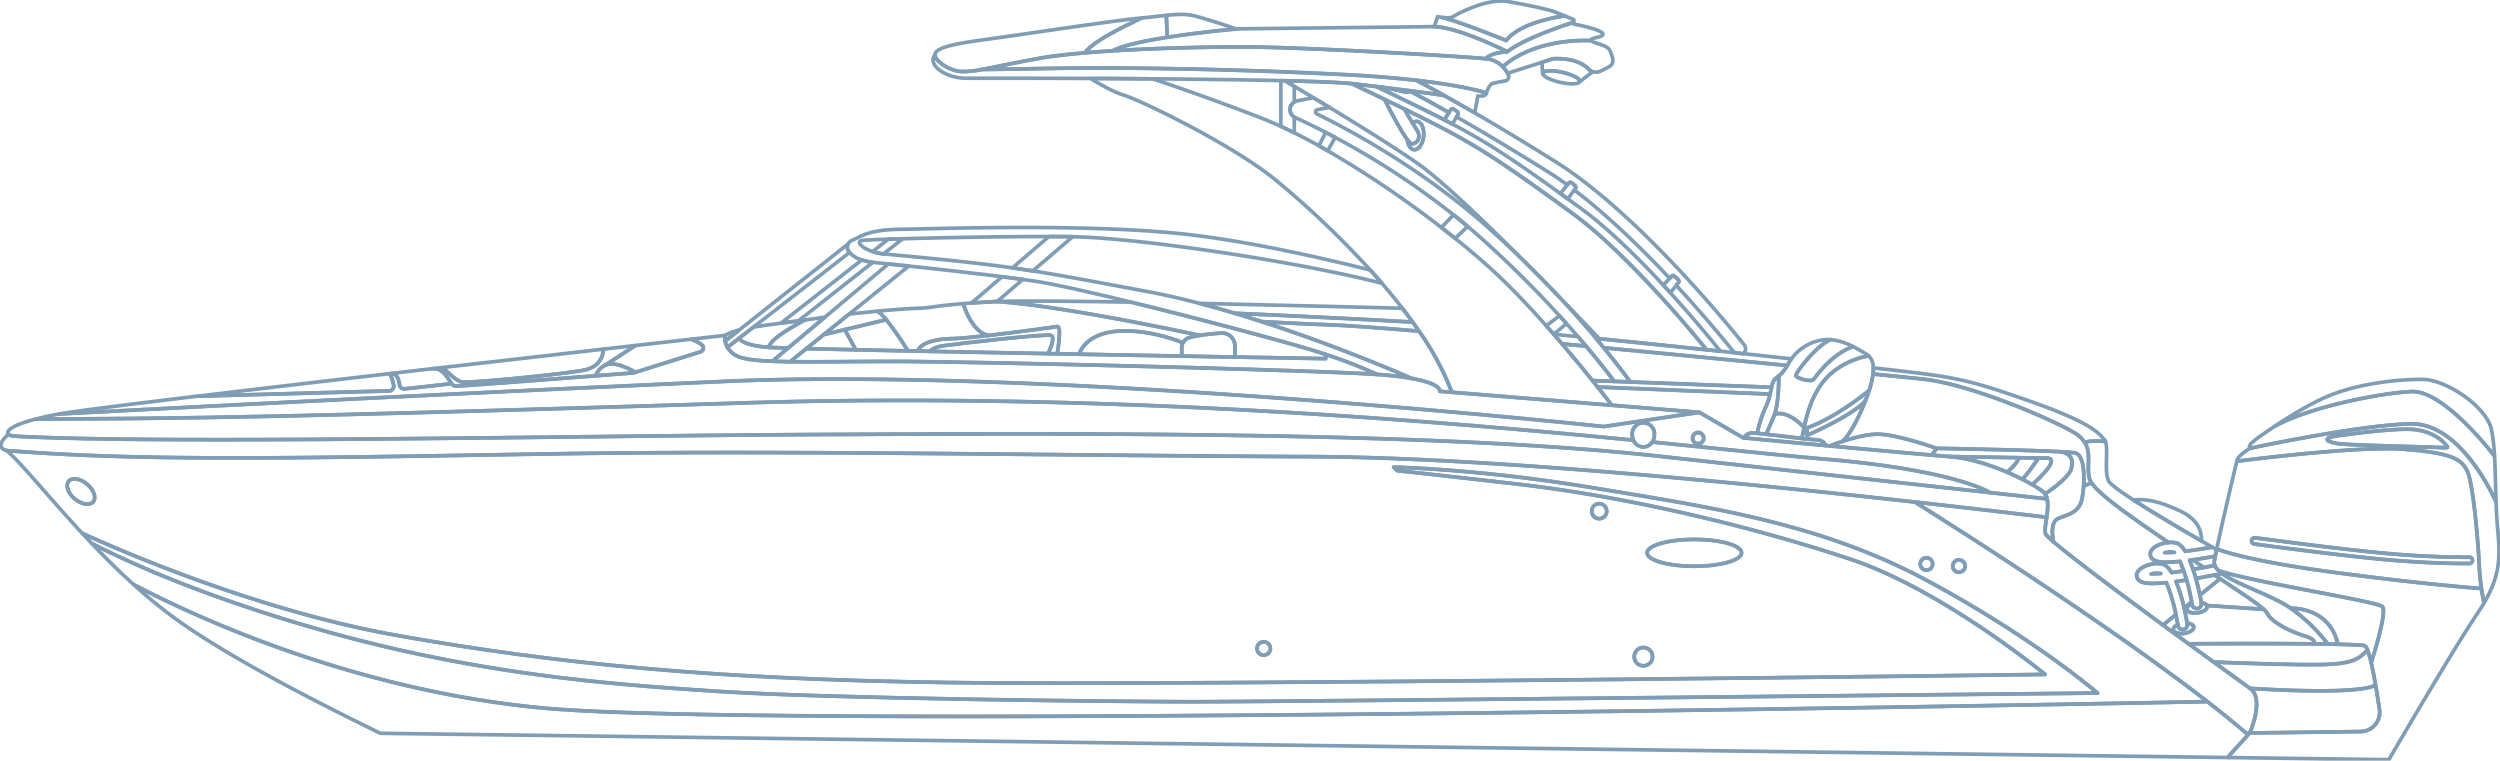 <svg xmlns="http://www.w3.org/2000/svg" xmlns:xlink="http://www.w3.org/1999/xlink" width="1021.23" height="310.722" viewBox="0 0 1021.23 310.722">
  <defs>
    <clipPath id="clip-path">
      <rect id="Rectangle_10955" data-name="Rectangle 10955" width="1021.23" height="310.722" fill="none" stroke="#7f9db5" stroke-width="1.5"/>
    </clipPath>
  </defs>
  <g id="Group_494" data-name="Group 494" clip-path="url(#clip-path)">
    <path id="Path_21613" data-name="Path 21613" d="M201.292,880.5a199.971,199.971,0,0,0,16.238,13.354c24.325,17.84,66.066,38.332,84.534,47.432l754.566,9.894,8.394-9.279c-.269-.244-.551-.474-.82-.717-4.7-4.05-10.035-8.369-15.776-12.842h-.013c-3.268.064-582.973,11.624-679.952,2.614C288.492,923.514,222.285,891.6,201.292,880.5Z" transform="translate(-146.708 -641.741)" fill="none" stroke="#7f9db5" stroke-linecap="round" stroke-linejoin="round" stroke-width="1.5"/>
    <path id="Path_21614" data-name="Path 21614" d="M54.494,587.382c62.094-.09,109.051-.923,290.2-6.587,140.348-4.383,276.082,6.818,362.243,15.251a5.245,5.245,0,0,1-.461-2.166,4.542,4.542,0,1,1,9.048,0,5.143,5.143,0,0,1-.884,2.922c30.887,3.063,54.75,5.665,69.258,6.869,54.737,4.524,68.642,13.777,68.642,13.777,10.1,1.115,18.045,1.987,23.376,2.576a6.486,6.486,0,0,0-.846-2,5.233,5.233,0,0,0-1.153-1.231,42.889,42.889,0,0,0-4.05-2.6c-.013,0-.013-.013-.026-.013-1.166-.667-2.5-1.384-3.96-2.128-1.922-.974-4.063-1.986-6.357-2.96-7.036-3.012-15.482-5.742-23.146-6.318l-.513-.038c-1.756-.141-4.14-.346-7.01-.589-10.278-.872-26.645-2.371-41.665-3.755-.6-.064-1.217-.115-1.82-.179-3.55-.32-7.01-.641-10.266-.935H775.1c-5.754-.551-10.893-1.025-14.879-1.4-4.191-.4-7.088-.666-8.062-.769-.231-.013-.359-.026-.359-.026L733.92,584.678l-39.114,5.806S468.181,566.133,336.1,572.016,63.8,585.357,63.8,585.357C60.146,586.023,57.1,586.7,54.494,587.382Zm676.645,7.856a2.266,2.266,0,1,1,2.255,2.14A2.206,2.206,0,0,1,731.139,595.238Z" transform="translate(-39.717 -416.236)" fill="none" stroke="#7f9db5" stroke-linecap="round" stroke-linejoin="round" stroke-width="1.5"/>
    <path id="Path_21615" data-name="Path 21615" d="M88.807,537.357s140.219-7.459,272.3-13.341,358.706,18.468,358.706,18.468l39.114-5.806-35.77-2.9-65.323-5.306-4.973-.4s1.051-3.012-11.483-5.255a.074.074,0,0,0-.051-.013,136.6,136.6,0,0,0-14.1-1.615c-.628-.038-1.294-.09-1.961-.128-29.4-1.807-164.416-5.19-195.636-5.19-16.725,0-31.168.256-42.164.115h-.013c-2.614-.038-5.037-.089-7.241-.179-5.831-.231-10.189-.692-12.778-1.525a9.221,9.221,0,0,1-5.562-4.165,8.091,8.091,0,0,1-.923-2.563,7.563,7.563,0,0,1-.064-2.32s-5.1.577-13.892,1.577a15.617,15.617,0,0,1,4.383,2.256,1.619,1.619,0,0,1-.474,2.858L324.3,520.312l-.731.231s-6.472.5-15.559,1.2c-20.775,1.6-55.224,4.229-57.121,4.229a2.366,2.366,0,0,1-1.73-1.115c-.551.231-13.918,1.666-19.109,2.217a1.94,1.94,0,0,1-2.14-1.7c-.23-1.91-.974-4.6-3.255-4.6a.516.516,0,0,0-.141.013c-.295.025-.6.064-.91.1.974.538,1.6,2.973,1.935,4.819a1.877,1.877,0,0,1-1.807,2.2l-78.254,2.166H145.3C116.477,533.538,94.715,536.28,88.807,537.357Z" transform="translate(-64.726 -368.236)" fill="none" stroke="#7f9db5" stroke-linecap="round" stroke-linejoin="round" stroke-width="1.5"/>
    <path id="Path_21616" data-name="Path 21616" d="M297.8,572.137l78.254-2.166a1.876,1.876,0,0,0,1.807-2.2c-.333-1.845-.961-4.28-1.935-4.819C348.361,566.139,320.845,569.356,297.8,572.137Z" transform="translate(-217.048 -410.295)" fill="none" stroke="#7f9db5" stroke-linecap="round" stroke-linejoin="round" stroke-width="1.5"/>
    <path id="Path_21617" data-name="Path 21617" d="M911.362,521.675a6.157,6.157,0,0,1,1.91-.525c4.229-.449,10.535,3.384,10.535,3.384l26.606-8.382a1.62,1.62,0,0,0,.474-2.858,15.628,15.628,0,0,0-4.383-2.256.019.019,0,0,0-.026,0c-5.985.667-13.687,1.538-22.671,2.55Z" transform="translate(-664.232 -372.457)" fill="none" stroke="#7f9db5" stroke-linecap="round" stroke-linejoin="round" stroke-width="1.5"/>
    <path id="Path_21618" data-name="Path 21618" d="M651.466,529.93c4.435-.423,6.075,3.909,7.779,6.023a2.366,2.366,0,0,0,1.73,1.115c1.9,0,36.346-2.627,57.12-4.229a8.134,8.134,0,0,1,3.845-4.293l12.445-8.087c-4.1.474-8.471.961-13.072,1.487,0,0,.128,6.779-7.408,8.458s-46.74,5.459-50.213,5c-2.627-.346-5.767-4.14-8.254-5.921C654.132,529.622,652.786,529.789,651.466,529.93Z" transform="translate(-474.81 -379.328)" fill="none" stroke="#7f9db5" stroke-linecap="round" stroke-linejoin="round" stroke-width="1.5"/>
    <path id="Path_21619" data-name="Path 21619" d="M589.789,557.243c2.281,0,3.025,2.691,3.255,4.6a1.94,1.94,0,0,0,2.14,1.7c5.19-.551,18.557-1.987,19.109-2.217-1.7-2.115-3.345-6.446-7.78-6.024-.038,0-.09.013-.141.013Q598.126,556.262,589.789,557.243Z" transform="translate(-429.858 -404.705)" fill="none" stroke="#7f9db5" stroke-linecap="round" stroke-linejoin="round" stroke-width="1.5"/>
    <path id="Path_21620" data-name="Path 21620" d="M666.118,533.478c2.486,1.781,5.626,5.575,8.253,5.921,3.473.461,42.664-3.307,50.213-5s7.408-8.458,7.408-8.458C712.909,528.108,689.956,530.722,666.118,533.478Z" transform="translate(-485.489 -383.324)" fill="none" stroke="#7f9db5" stroke-linecap="round" stroke-linejoin="round" stroke-width="1.5"/>
    <path id="Path_21621" data-name="Path 21621" d="M12.069,617.169a5.261,5.261,0,0,0,2.6.654c60.543,3.4,232.277-.231,330.652-.679S593.2,615.785,685.7,625.961c56.083,6.165,105.424,11.6,135.58,14.9,0,0-13.905-9.253-68.642-13.777-14.508-1.2-38.371-3.806-69.258-6.869a4.4,4.4,0,0,1-3.64,2.012,4.516,4.516,0,0,1-4.063-2.768c-86.162-8.433-221.9-19.634-362.243-15.251-181.154,5.665-228.111,6.5-290.2,6.587h-.039C12.966,613.44,10.4,615.99,12.069,617.169Z" transform="translate(-8.455 -439.653)" fill="none" stroke="#7f9db5" stroke-linecap="round" stroke-linejoin="round" stroke-width="1.5"/>
    <path id="Path_21622" data-name="Path 21622" d="M3.708,660.4a11.467,11.467,0,0,0,3.153.269c55.634,4.306,122.354,2.717,218.7,1.141s204.671.679,311.646,1.128c71.77.295,181.115,11.291,246.067,18.532,31.848,3.537,53.033,6.177,53.853,6.216.371-2.563.7-5.28.166-7.5-5.331-.59-13.277-1.461-23.376-2.576-30.156-3.306-79.5-8.741-135.58-14.9-92.506-10.176-241.991-9.266-340.38-8.817s-270.109,4.075-330.652.679a5.262,5.262,0,0,1-2.6-.654C2.76,654.876-.854,659.271,3.708,660.4Z" transform="translate(-1.094 -476.399)" fill="none" stroke="#7f9db5" stroke-linecap="round" stroke-linejoin="round" stroke-width="1.5"/>
    <path id="Path_21623" data-name="Path 21623" d="M2884.522,756.251s73.346,45.638,119.522,81.535h.013c5.741,4.472,11.073,8.792,15.776,12.842l1.487-.026s6.241-13.854.128-18.25c-4.075-2.935-9.176-6.613-14.828-10.727-3.281-2.371-6.741-4.883-10.3-7.472-3.409-2.486-6.9-5.05-10.406-7.626-18.532-13.585-37.333-27.644-44.728-34.026a.039.039,0,0,0-.013-.026c-2.012-1.717-3.166-2.884-3.268-3.319-.359-1.6.09-4.062.474-6.69C2937.555,762.428,2916.37,759.788,2884.522,756.251Z" transform="translate(-2102.337 -551.181)" fill="none" stroke="#7f9db5" stroke-linecap="round" stroke-linejoin="round" stroke-width="1.5"/>
    <path id="Path_21624" data-name="Path 21624" d="M9.643,678.552c5.78,4.716,16.75,18.519,30.951,33.834,14.841,6.792,71.475,31.578,128.326,41.677,66.194,11.765,129.826,17.942,225.869,19.3s447.649-3.319,447.649-3.319S800.529,735.519,762.978,723s-88.955-25.324-136.6-30.758-48.547-5.421-48.547-5.421l-1.513-1.435s34.834.679,81.048,8.369,92.352,14.1,136.375,37.692,70.116,46.214,70.116,46.214-334.8,3.55-368.126,3.55-151.6-1.359-195.175-4.229-101.631-6.78-171.58-27.747c-41.332-12.38-68.873-24.7-84.5-32.706,5.344,5.613,11.086,11.329,17.135,16.789,20.992,11.1,87.2,43.01,167.172,50.456,96.978,9.01,676.683-2.55,679.951-2.614-46.176-35.9-119.522-81.535-119.522-81.535-64.951-7.241-174.3-18.237-246.066-18.532-106.975-.448-215.308-2.717-311.646-1.128s-163.07,3.166-218.7-1.141A11.46,11.46,0,0,1,9.643,678.552Zm795.064,47.24a2.525,2.525,0,1,1,2.524,2.525A2.521,2.521,0,0,1,804.707,725.792Zm-13.265-.871a2.525,2.525,0,1,1,2.525,2.525A2.53,2.53,0,0,1,791.443,724.92Zm-92.3.948c-10.65,0-19.275-2.461-19.275-5.485s8.625-5.485,19.275-5.485,19.288,2.461,19.288,5.485S709.792,725.868,699.142,725.868Zm-24.53,36.923a3.729,3.729,0,1,1,3.729,3.73A3.725,3.725,0,0,1,674.612,762.791Zm-17.366-59.427a3.057,3.057,0,1,1,3.05,3.05A3.049,3.049,0,0,1,657.247,703.364Zm-136.721,56.1a2.717,2.717,0,1,1,2.717,2.7A2.718,2.718,0,0,1,520.526,759.459ZM35.083,691.124c1.384-1.653,4.755-1.115,7.523,1.2s3.883,5.536,2.5,7.2-4.767,1.115-7.536-1.192S33.686,692.79,35.083,691.124Z" transform="translate(-7.028 -494.551)" fill="none" stroke="#7f9db5" stroke-linecap="round" stroke-linejoin="round" stroke-width="1.5"/>
    <path id="Path_21625" data-name="Path 21625" d="M123.782,730.745c1.269,1.371,2.55,2.73,3.87,4.127l.013.013c15.623,8.01,43.164,20.326,84.5,32.706,69.949,20.967,128.006,24.889,171.58,27.747s161.853,4.229,195.174,4.229,368.126-3.55,368.126-3.55S920.948,773.4,876.925,749.8s-90.16-30-136.375-37.692-81.048-8.369-81.048-8.369l1.512,1.435s.91,0,48.547,5.421,99.067,18.25,136.6,30.758S925.626,788.4,925.626,788.4s-351.606,4.678-447.649,3.319-159.674-7.536-225.869-19.3C195.256,762.324,138.623,737.538,123.782,730.745Z" transform="translate(-90.217 -512.911)" fill="none" stroke="#7f9db5" stroke-linecap="round" stroke-linejoin="round" stroke-width="1.5"/>
    <path id="Path_21626" data-name="Path 21626" d="M3314.043,878.484v.013c.231,1.115.423,2.153.577,3.127a3.014,3.014,0,0,1,2.268,1.115l23.184,1.551c-3.024-2.768-9.894-7.164-17.8-12.483Z" transform="translate(-2415.387 -635.402)" fill="none" stroke="#7f9db5" stroke-linecap="round" stroke-linejoin="round" stroke-width="1.5"/>
    <path id="Path_21627" data-name="Path 21627" d="M3307.9,867.64c.692,2.384,1.243,4.691,1.666,6.78l8.228-6.677c-.744-.487-1.5-1-2.256-1.512C3313.32,866.666,3310.68,867.153,3307.9,867.64Z" transform="translate(-2410.909 -631.337)" fill="none" stroke="#7f9db5" stroke-linecap="round" stroke-linejoin="round" stroke-width="1.5"/>
    <path id="Path_21628" data-name="Path 21628" d="M3277.981,874.279a68.988,68.988,0,0,1,3.332,10.791l1.833-1.487,1.218-.987a83.717,83.717,0,0,0-2.038-8.946C3280.865,873.882,3279.4,874.087,3277.981,874.279Z" transform="translate(-2389.104 -636.746)" fill="none" stroke="#7f9db5" stroke-linecap="round" stroke-linejoin="round" stroke-width="1.5"/>
    <path id="Path_21629" data-name="Path 21629" d="M3092.214,751.36a.04.04,0,0,1,.013.026c7.4,6.382,26.2,20.441,44.728,34.026l5.281-4.293a71.711,71.711,0,0,0-3.922-13.059c-2.089.205-4.011.333-5.639.333-3.614.013-5.511-.654-6.229-2.153a2.788,2.788,0,0,1,.461-3.012c1.6-1.961,6.242-3.563,9.83-2.691,1.371.32,2.615,1.589,3.729,3.409,1.6-.192,3.255-.436,4.934-.692-.5-1.4-1-2.679-1.5-3.883a56.214,56.214,0,0,1-5.652.346c-3.563,0-5.511-.653-6.241-2.153a2.767,2.767,0,0,1,.474-3.012c1.14-1.423,3.883-2.64,6.677-2.884-12.547-8.664-27.516-18.673-31.4-24.389l-3.23,1.384a40.874,40.874,0,0,1-.653,5.126c-1.141,5.652-5.588,6.408-9.574,8C3090.433,743.312,3092.112,750.9,3092.214,751.36Z" transform="translate(-2253.383 -530.065)" fill="none" stroke="#7f9db5" stroke-linecap="round" stroke-linejoin="round" stroke-width="1.5"/>
    <path id="Path_21630" data-name="Path 21630" d="M3298.541,843.487c.5,1.23.974,2.486,1.372,3.729,1.5-.256,2.973-.513,4.357-.769-1.474-1.025-2.947-2.076-4.408-3.14C3299.413,843.372,3298.977,843.436,3298.541,843.487Z" transform="translate(-2404.088 -614.631)" fill="none" stroke="#7f9db5" stroke-linecap="round" stroke-linejoin="round" stroke-width="1.5"/>
    <path id="Path_21631" data-name="Path 21631" d="M3142.474,679.686a5.95,5.95,0,0,0,.872,1.781c3.883,5.716,18.852,15.725,31.4,24.389a9.594,9.594,0,0,1,3.153.192c1.371.334,2.6,1.589,3.716,3.409,3.589-.436,7.485-1.063,11.048-1.691-.166-.1-.333-.193-.513-.3-.09-.051-.192-.1-.269-.153-1.063-.615-2.306-1.32-3.691-2.128-7.625-4.4-19.365-11.278-27.772-16.725h-.013c-5.447-3.538-9.484-6.46-10.086-7.728-1.91-3.947,0-12.7-1.294-16.135-.334-.026-6.562-.6-8.433.462C3143.41,669.638,3141.219,674.79,3142.474,679.686Z" transform="translate(-2288.969 -484.253)" fill="none" stroke="#7f9db5" stroke-linecap="round" stroke-linejoin="round" stroke-width="1.5"/>
    <path id="Path_21632" data-name="Path 21632" d="M2775.062,590.974c4.448-1.461,10.65-3.153,15.29-2.961,8.061.346,23.286,5.767,23.286,5.767s32.143.564,48.111,1.269h.026a14.35,14.35,0,0,1,2.435.128h.064a55.254,55.254,0,0,1,5.985.487c3.281.743,3.845,7.741,3.448,13.572l3.229-1.384a5.962,5.962,0,0,1-.872-1.781c-1.256-4.9.936-10.048-1.884-14.623a12.876,12.876,0,0,0-4.6-4.229c-9.2-5.421-42.062-19.621-61.517-21.723-3.037-.32-10.253-1.063-20.39-2.076a34.479,34.479,0,0,1-1.589,6.741c-.41,1.281-.9,2.589-1.422,3.934-.628,1.615-1.333,3.268-2.076,4.909C2778.266,588.552,2775.4,590.744,2775.062,590.974Z" transform="translate(-2022.559 -410.639)" fill="none" stroke="#7f9db5" stroke-linecap="round" stroke-linejoin="round" stroke-width="1.5"/>
    <path id="Path_21633" data-name="Path 21633" d="M2821.568,556.7c10.138,1.013,17.353,1.756,20.39,2.076,19.455,2.1,52.315,16.3,61.517,21.723a12.878,12.878,0,0,1,4.6,4.229c1.872-1.064,8.1-.487,8.433-.462a2.766,2.766,0,0,0-.526-.9c-2.256-2.409-4.665-6.575-31.207-15.879-26.349-9.24-30.259-9.6-63.093-13.29A14.021,14.021,0,0,1,2821.568,556.7Z" transform="translate(-2056.454 -403.922)" fill="none" stroke="#7f9db5" stroke-linecap="round" stroke-linejoin="round" stroke-width="1.5"/>
    <path id="Path_21634" data-name="Path 21634" d="M2404.194,509.777q1.692,2,3.191,3.845c26.056,2.448,52.584,5.024,74.961,7.228.18-.295.346-.59.538-.923a15.957,15.957,0,0,1,1.166-1.794c-6.152-.679-12.764-1.4-19.711-2.127-1.179-.128-2.384-.257-3.588-.385-1.9-.2-3.807-.41-5.755-.615-1.858-.192-3.729-.4-5.613-.59-14.161-1.487-29.143-3.037-43.83-4.511C2405.091,509.867,2404.643,509.816,2404.194,509.777Z" transform="translate(-1752.258 -371.542)" fill="none" stroke="#7f9db5" stroke-linecap="round" stroke-linejoin="round" stroke-width="1.5"/>
    <path id="Path_21635" data-name="Path 21635" d="M3213.705,752.784c8.407,5.447,20.146,12.329,27.772,16.725.051-.359,1.025-7.6-8.253-12.008C3223.74,752.976,3218.819,752.361,3213.705,752.784Z" transform="translate(-2342.257 -548.572)" fill="none" stroke="#7f9db5" stroke-linecap="round" stroke-linejoin="round" stroke-width="1.5"/>
    <path id="Path_21636" data-name="Path 21636" d="M3081.293,707.283c-.384,2.627-.833,5.088-.474,6.69.1.436,1.256,1.6,3.268,3.319-.1-.461-1.781-8.049,2.089-9.574,3.986-1.589,8.433-2.345,9.573-8a40.6,40.6,0,0,0,.654-5.126c.4-5.831-.167-12.829-3.448-13.572a55.281,55.281,0,0,0-5.985-.487c4.255.641,5.37,3.371,4.4,6.895-1.115,4.088-10.471,10.163-10.753,10.356a6.506,6.506,0,0,1,.846,2C3082,702,3081.665,704.72,3081.293,707.283Z" transform="translate(-2245.256 -495.997)" fill="none" stroke="#7f9db5" stroke-linecap="round" stroke-linejoin="round" stroke-width="1.5"/>
    <path id="Path_21637" data-name="Path 21637" d="M2936.038,687.768l.513.039c7.664.577,16.109,3.306,23.145,6.318a19.057,19.057,0,0,0,5.1-5.882C2952.687,688.05,2936.038,687.768,2936.038,687.768Z" transform="translate(-2139.884 -501.268)" fill="none" stroke="#7f9db5" stroke-linecap="round" stroke-linejoin="round" stroke-width="1.5"/>
    <path id="Path_21638" data-name="Path 21638" d="M2647.123,589.881c1.012.09,2.269.218,3.653.372.846-1.961,1.986-4.639,3.127-7.279q.174-.4.346-.884c1.832-5.37,1.666-15.6,1.666-15.6-.539.449-1.038.769-1.563,1.243a7.32,7.32,0,0,0-1.358,3.345c-.192.859-.4,1.807-.616,2.781a23.331,23.331,0,0,1-1.486,4.665A47.879,47.879,0,0,0,2647.123,589.881Z" transform="translate(-1929.313 -412.878)" fill="none" stroke="#7f9db5" stroke-linecap="round" stroke-linejoin="round" stroke-width="1.5"/>
    <path id="Path_21639" data-name="Path 21639" d="M2705.4,526.534c.679.935,6.177,2.691,7.318,1.243a50.024,50.024,0,0,1,3.358-4.152c.807-.923,1.614-1.743,2.4-2.486h.013c5.78-5.5,10.291-6.613,10.291-6.613a25.072,25.072,0,0,0-9.125-2.858h-.013c-2.909,1-6.972,4.921-10.022,8.5-.782.91-1.5,1.807-2.1,2.614C2706.056,524.727,2705.185,526.24,2705.4,526.534Z" transform="translate(-1971.765 -372.92)" fill="none" stroke="#7f9db5" stroke-linecap="round" stroke-linejoin="round" stroke-width="1.5"/>
    <path id="Path_21640" data-name="Path 21640" d="M2673.4,541.989c5.536-1.833,12.047,5.421,12.047,5.421.987-4.742,2.551-11.111,6.677-17.2a25.4,25.4,0,0,1,5.986-6.2,28.1,28.1,0,0,1,3.6-2.294,32.473,32.473,0,0,1,10.112-3.576,5.086,5.086,0,0,0-.769-.589c-1.73-1.064-3.6-2.192-5.575-3.166,0,0-4.511,1.115-10.291,6.613h-.013c-.781.743-1.589,1.564-2.4,2.486a50,50,0,0,0-3.358,4.152c-1.14,1.448-6.638-.308-7.318-1.243-.218-.294.654-1.807,2.115-3.755.6-.807,1.32-1.7,2.1-2.615,3.05-3.576,7.113-7.5,10.022-8.5a14.546,14.546,0,0,0-3.076.064,19.281,19.281,0,0,0-13.008,7.779,15.859,15.859,0,0,0-1.166,1.794c-.193.333-.359.628-.539.922a15.137,15.137,0,0,1-3.486,4.306S2675.233,536.619,2673.4,541.989Z" transform="translate(-1948.464 -372.778)" fill="none" stroke="#7f9db5" stroke-linecap="round" stroke-linejoin="round" stroke-width="1.5"/>
    <path id="Path_21641" data-name="Path 21641" d="M2756.535,658.857c15.021,1.384,31.386,2.884,41.664,3.755l1.935-2.768s-15.225-5.421-23.286-5.767c-4.639-.192-10.843,1.5-15.29,2.961-.013.013-.013.013-.026.013h-.012C2759.226,657.806,2757.419,658.511,2756.535,658.857Z" transform="translate(-2009.056 -476.702)" fill="none" stroke="#7f9db5" stroke-linecap="round" stroke-linejoin="round" stroke-width="1.5"/>
    <path id="Path_21642" data-name="Path 21642" d="M2722.175,603.532v3.089s19.7-8.6,23.94-14.405c.526-1.345,1.013-2.653,1.423-3.934C2747.538,588.281,2733.863,599.533,2722.175,603.532Z" transform="translate(-1984.014 -428.759)" fill="none" stroke="#7f9db5" stroke-linecap="round" stroke-linejoin="round" stroke-width="1.5"/>
    <path id="Path_21643" data-name="Path 21643" d="M2714.33,569.8v.013c2.358.257,4.306.448,5.383.487,3.358.1,4.089,1.628,4.242,2.371.6.064,1.217.115,1.82.18.885-.346,2.691-1.051,4.985-1.807h.013c.013,0,.013,0,.025-.013.334-.231,3.2-2.422,7.523-11.97.744-1.64,1.448-3.294,2.077-4.909-4.242,5.806-23.941,14.405-23.941,14.405v-3.089c11.688-4,25.363-15.251,25.363-15.251a34.475,34.475,0,0,0,1.589-6.741,14.043,14.043,0,0,0,.115-2.5,6.766,6.766,0,0,0-1.871-4.921,32.463,32.463,0,0,0-10.112,3.576,28.1,28.1,0,0,0-3.6,2.294,25.4,25.4,0,0,0-5.985,6.2c-4.126,6.088-5.691,12.457-6.677,17.2C2714.907,567.07,2714.625,568.595,2714.33,569.8Z" transform="translate(-1978.296 -390.695)" fill="none" stroke="#7f9db5" stroke-linecap="round" stroke-linejoin="round" stroke-width="1.5"/>
    <path id="Path_21644" data-name="Path 21644" d="M2627.32,654.272c.974.1,3.87.372,8.061.769,3.986.372,9.125.846,14.88,1.4h.013c3.256.295,6.716.615,10.265.936-.154-.743-.884-2.268-4.242-2.371-1.076-.039-3.024-.231-5.383-.487V654.5c-4.37-.487-10.176-1.243-14.572-1.73-1.384-.154-2.64-.282-3.653-.371a18.727,18.727,0,0,0-2.486-.116A3.784,3.784,0,0,0,2627.32,654.272Z" transform="translate(-1914.88 -475.398)" fill="none" stroke="#7f9db5" stroke-linecap="round" stroke-linejoin="round" stroke-width="1.5"/>
    <path id="Path_21645" data-name="Path 21645" d="M2660.593,631.377c4.4.487,10.2,1.243,14.572,1.73.294-1.2.576-2.73.948-4.473,0,0-6.511-7.254-12.047-5.421q-.173.48-.346.884C2662.579,626.738,2661.438,629.416,2660.593,631.377Z" transform="translate(-1939.131 -454.002)" fill="none" stroke="#7f9db5" stroke-linecap="round" stroke-linejoin="round" stroke-width="1.5"/>
    <path id="Path_21646" data-name="Path 21646" d="M3258.415,916.136c3.512,2.576,7,5.139,10.407,7.625,7.229-.038,32.232-.154,50.777.039,0,0,2.678-1.384-3.653-3.345s-13.265-5.729-14.931-9.048a7.06,7.06,0,0,0-1.474-1.73h-.012l-23.185-1.551a1.291,1.291,0,0,1,.128.372c.153,1.141-1.589,2.32-3.9,2.64s-4.306-.32-4.46-1.448c-.1-.718.577-1.474,1.679-2h.013a2.785,2.785,0,0,1,.448-.192c-.038-.295-.089-.577-.154-.859l-1.217.987-1.833,1.487v.013c.512,2.256.9,4.383,1.2,6.228,1.487.116,2.589.679,2.717,1.512.154,1.128-1.576,2.307-3.883,2.64s-4.307-.321-4.473-1.448c-.1-.769.641-1.551,1.845-2.089-.243-1.461-.5-2.832-.769-4.127Z" transform="translate(-2374.843 -660.789)" fill="none" stroke="#7f9db5" stroke-linecap="round" stroke-linejoin="round" stroke-width="1.5"/>
    <path id="Path_21647" data-name="Path 21647" d="M2398.948,573.3c.743.923,1.448,1.807,2.1,2.627l8.792.372,5.177.205,56.48,2.32c.218-.974.423-1.922.615-2.781l-57.685-2.166-6.574-.244Z" transform="translate(-1748.435 -417.839)" fill="none" stroke="#7f9db5" stroke-linecap="round" stroke-linejoin="round" stroke-width="1.5"/>
    <path id="Path_21648" data-name="Path 21648" d="M1092.1,501.739l5.678-4.486a20.36,20.36,0,0,0-5.742,2.166A7.567,7.567,0,0,0,1092.1,501.739Z" transform="translate(-795.868 -362.414)" fill="none" stroke="#7f9db5" stroke-linecap="round" stroke-linejoin="round" stroke-width="1.5"/>
    <path id="Path_21649" data-name="Path 21649" d="M1451.1,455.1c.154.512,3.422,11.752,10.381,12.983,12.342-1.4,26.657-3.409,27.99-3.627,2.038-.346,0,11.137,0,11.137,2.973.051,5.946.115,8.894.166,1.141-2.871,4.819-9.2,17.711-9.5s24.748,4.832,24.748,4.832a4.212,4.212,0,0,1,2.551-2.089,38.841,38.841,0,0,1,4.345-.936s-55.775-12.137-82.971-13.828h-.013c-.295.013-.564.026-.82.039-3.652.192-6.779.372-9.458.564C1453.253,454.936,1452.138,455.013,1451.1,455.1Z" transform="translate(-1057.611 -331.068)" fill="none" stroke="#7f9db5" stroke-linecap="round" stroke-linejoin="round" stroke-width="1.5"/>
    <path id="Path_21650" data-name="Path 21650" d="M1321.033,460.5c.948.295,2.319,1.641,3.819,3.46a134.062,134.062,0,0,1,8.83,12.752l4.127.077c.346-2.358,5.242-4.947,13.213-5.05,3.2-.039,9.163-.6,15.661-1.346-6.959-1.231-10.227-12.47-10.381-12.983-11.637.936-13.444,1.769-18.25,1.884C1335.015,459.372,1328.569,459.808,1321.033,460.5Z" transform="translate(-962.814 -333.376)" fill="none" stroke="#7f9db5" stroke-linecap="round" stroke-linejoin="round" stroke-width="1.5"/>
    <path id="Path_21651" data-name="Path 21651" d="M1277.332,352.909a10.387,10.387,0,0,0,5.024,3.037,23.48,23.48,0,0,0,4.485.974h.013c.243.039.487.064.743.09,1.525.167,3.409.359,5.588.577l8.343.871h.013c10.906,1.167,25.106,2.717,38.115,4.358q4.345.557,8.446,1.128h.013c1.474.192,2.922.4,4.319.6,7.895,1.141,23,4.537,39.87,8.651h.013c7.972,1.948,16.315,4.05,24.479,6.152,22.441,5.767,43.421,11.509,50.828,13.841,1.461.461,2.858.91,4.2,1.358a186.961,186.961,0,0,1,20.98,8.189,136.585,136.585,0,0,1,14.1,1.615c-1.359-.615-28.823-12.726-61.26-23.21h-.026c-3.6-1.153-7.267-2.307-10.957-3.409-4.742-1.41-9.522-2.768-14.3-4.024h-.051c-7.138-1.871-14.252-3.512-21.134-4.793-21.2-3.96-34.411-6.485-46.983-8.471-2.781-.436-5.536-.846-8.331-1.243-13.418-1.9-27.939-3.422-52.34-5.665l-.333-.039a21.461,21.461,0,0,1-4.46-.961c-4.742-1.538-6.9-4.229-4.1-4.575.91-.115,4.793-.294,10.573-.487,1.781-.051,3.742-.1,5.857-.167,15.853-.448,40.165-.923,59.709-.9q4.249,0,8.138.039c.513,0,1.038.013,1.589.025,28.272.615,92.7,10.33,126.352,19.057q-2.364-2.73-4.78-5.408c-17.276-4.383-51.713-12.483-80.561-15.187-40.332-3.768-97.773-1.653-111.05-1.5s-15.981,2.717-20.044,4.524a3.347,3.347,0,0,0-1.691,1.474A3.127,3.127,0,0,0,1277.332,352.909Z" transform="translate(-930.301 -249.777)" fill="none" stroke="#7f9db5" stroke-linecap="round" stroke-linejoin="round" stroke-width="1.5"/>
    <path id="Path_21652" data-name="Path 21652" d="M1092.425,407.183a8.093,8.093,0,0,0,.923,2.563l4.742-3.691,5.9-4.575,39.242-30.489a3.128,3.128,0,0,1-.615-3.473L1098.1,402.7Z" transform="translate(-796.196 -267.859)" fill="none" stroke="#7f9db5" stroke-linecap="round" stroke-linejoin="round" stroke-width="1.5"/>
    <path id="Path_21653" data-name="Path 21653" d="M1314.417,364.9a21.464,21.464,0,0,0,4.46.961l7.869-6.19c-2.115.064-4.075.115-5.857.166Z" transform="translate(-957.992 -262.141)" fill="none" stroke="#7f9db5" stroke-linecap="round" stroke-linejoin="round" stroke-width="1.5"/>
    <path id="Path_21654" data-name="Path 21654" d="M1176.41,417.364c2.345-.307,4.729-.6,7.113-.91l30.425-23.953a23.5,23.5,0,0,1-4.486-.974Z" transform="translate(-857.408 -285.358)" fill="none" stroke="#7f9db5" stroke-linecap="round" stroke-linejoin="round" stroke-width="1.5"/>
    <path id="Path_21655" data-name="Path 21655" d="M1525.113,369.153c2.794.4,5.549.808,8.331,1.243l16.3-13.97c-.551-.013-1.077-.025-1.589-.025q-3.883-.038-8.138-.039Z" transform="translate(-1111.554 -259.729)" fill="none" stroke="#7f9db5" stroke-linecap="round" stroke-linejoin="round" stroke-width="1.5"/>
    <path id="Path_21656" data-name="Path 21656" d="M897.184,553.064c9.086-.705,15.559-1.2,15.559-1.2l.731-.231s-6.305-3.832-10.535-3.384a6.153,6.153,0,0,0-1.91.526A8.134,8.134,0,0,0,897.184,553.064Z" transform="translate(-653.898 -399.552)" fill="none" stroke="#7f9db5" stroke-linecap="round" stroke-linejoin="round" stroke-width="1.5"/>
    <path id="Path_21657" data-name="Path 21657" d="M2406.7,582.987c3.64,4.588,5.818,7.459,5.818,7.459l35.769,2.9,17.879,10.407s.128.013.359.025a3.784,3.784,0,0,1,2.884-1.986,18.707,18.707,0,0,1,2.486.115,47.856,47.856,0,0,1,3.768-11.355,23.373,23.373,0,0,0,1.487-4.665l-56.48-2.32-5.177-.205Z" transform="translate(-1754.083 -424.9)" fill="none" stroke="#7f9db5" stroke-linecap="round" stroke-linejoin="round" stroke-width="1.5"/>
    <path id="Path_21658" data-name="Path 21658" d="M2415.962,523.956c5.319,6.485,8.984,11.381,10.868,13.957l57.685,2.166a7.316,7.316,0,0,1,1.358-3.345c.526-.474,1.025-.795,1.564-1.243a15.142,15.142,0,0,0,3.486-4.306C2468.546,528.98,2442.017,526.4,2415.962,523.956Z" transform="translate(-1760.835 -381.876)" fill="none" stroke="#7f9db5" stroke-linecap="round" stroke-linejoin="round" stroke-width="1.5"/>
    <path id="Path_21659" data-name="Path 21659" d="M2081.344,131.394c.871.141,1.717.282,2.525.423,2.9.525,5.421,1.089,7.625,1.666l.872-.167a2.474,2.474,0,0,1,1.644.26c.754.408,1.782.941,3.06,1.637.013,0,.026,0,.026.013,2.755,1.487,6.7,3.653,11.74,6.511l.679-1.1a.9.9,0,0,1,1.14-.333,8.348,8.348,0,0,1,1.654,1.154.913.913,0,0,1,.179,1.141l-.538.923c9.484,5.421,22.185,12.931,37.615,22.595,2.512,1.576,5.049,3.307,7.613,5.165l.551-.692a.884.884,0,0,1,1.162-.2,8.281,8.281,0,0,1,1.517,1.319.926.926,0,0,1,.051,1.154l-.41.538c13.623,10.3,27.439,23.8,38.96,36.064l.961-1a.4.4,0,0,1,.436-.115c.91.372,2.653,1.9,2.32,2.563a12.982,12.982,0,0,1-1.025,1.448c11.483,12.444,20.313,23.223,23.748,27.49,1.2.128,2.409.256,3.588.385a2.536,2.536,0,0,0,.422-3.585c-8.074-10.1-44.428-54.357-77.164-74.875-12.983-8.138-24.055-14.764-32.924-19.9-1.333-.782-2.614-1.513-3.844-2.217h-.051c-3.179-1.833-6.023-3.448-8.51-4.844h-.013C2102.362,134.009,2090.559,132.509,2081.344,131.394Z" transform="translate(-1516.954 -95.764)" fill="none" stroke="#7f9db5" stroke-linecap="round" stroke-linejoin="round" stroke-width="1.5"/>
    <path id="Path_21660" data-name="Path 21660" d="M2350.646,279.235c.974.692,1.96,1.41,2.986,2.153l2.692-3.6.41-.538a.925.925,0,0,0-.051-1.153,8.228,8.228,0,0,0-1.538-1.333.85.85,0,0,0-1.14.218l-.551.692Z" transform="translate(-1713.231 -200.159)" fill="none" stroke="#7f9db5" stroke-linecap="round" stroke-linejoin="round" stroke-width="1.5"/>
    <path id="Path_21661" data-name="Path 21661" d="M2175.822,168.42c1.141.59,2.23,1.153,3.256,1.692l1.73-2.909.538-.923a.913.913,0,0,0-.18-1.141,8.308,8.308,0,0,0-1.679-1.166.869.869,0,0,0-1.115.346l-.679,1.1Z" transform="translate(-1585.813 -119.448)" fill="none" stroke="#7f9db5" stroke-linecap="round" stroke-linejoin="round" stroke-width="1.5"/>
    <path id="Path_21662" data-name="Path 21662" d="M1945.077,155.1c.128.077.256.141.384.205,2.6,1.179,6.921,3.191,12.445,6.049,1.23.641,2.524,1.32,3.87,2.038a321.434,321.434,0,0,1,48.329,31.63c1.935,1.525,3.858,3.114,5.78,4.742q2.748,2.307,5.459,4.729a443.75,443.75,0,0,1,32.04,31.758c.987,1.089,1.961,2.166,2.883,3.217q2.481,2.749,4.666,5.306,1.749,2.019,3.319,3.883c5.075,6.023,8.958,10.983,11.534,14.405l6.575.244c-1.884-2.576-5.55-7.472-10.868-13.957q-1.5-1.845-3.191-3.845c-4.358-5.178-9.6-11.137-15.648-17.6a2.622,2.622,0,0,1-.256-.269c-4.255-4.37-9.048-9.24-14.021-14.238-.243-.244-.5-.5-.756-.744l-.256-.256q-5.961-5.767-12.611-11.727c-26.734-23.889-55.852-39.717-70.475-46.868a.924.924,0,0,1,.231-1.73l4.9-.948c-2.268-1.371-4.46-2.692-6.536-3.947l-6.4,1.243a4.394,4.394,0,0,0-1.4.538,3.534,3.534,0,0,0-1.6,2.038A3.6,3.6,0,0,0,1945.077,155.1Z" transform="translate(-1416.367 -107.269)" fill="none" stroke="#7f9db5" stroke-linecap="round" stroke-linejoin="round" stroke-width="1.5"/>
    <path id="Path_21663" data-name="Path 21663" d="M1408.559,42.187c.154,2.653,6.075,6.523,10.778,6.754a38.526,38.526,0,0,0,8.381-.859h.026c5.216-.949,12.47-2.563,23.261-4.524,4.909-.884,11.406-1.64,18.75-2.268,3.922-5.754,23.479-14.251,23.479-14.251l-.923.077c-10.253.91-47.791,6.638-61.068,8.445s-20.955,3.166-22.467,5.729A1.559,1.559,0,0,0,1408.559,42.187Z" transform="translate(-1026.604 -19.706)" fill="none" stroke="#7f9db5" stroke-linecap="round" stroke-linejoin="round" stroke-width="1.5"/>
    <path id="Path_21664" data-name="Path 21664" d="M1634.241,38.4c3.588-.295,7.382-.577,11.291-.82h.013c4.063-2.2,13.047-4.075,22.364-5.536l-.385-8.971c-2.845.295-6.036.718-9.8,1.077C1657.72,24.146,1638.163,32.643,1634.241,38.4Z" transform="translate(-1191.09 -16.813)" fill="none" stroke="#7f9db5" stroke-linecap="round" stroke-linejoin="round" stroke-width="1.5"/>
    <path id="Path_21665" data-name="Path 21665" d="M1756.982,22.03l.384,8.971c13.252-2.076,27.157-3.319,28.58-3.435h-.487s-11.009-3.781-16.892-5.28C1765.069,21.389,1761.48,21.555,1756.982,22.03Z" transform="translate(-1280.548 -15.774)" fill="none" stroke="#7f9db5" stroke-linecap="round" stroke-linejoin="round" stroke-width="1.5"/>
    <path id="Path_21666" data-name="Path 21666" d="M1675.927,50.012c17.878-1.1,38.217-1.589,52.866-1.589,24.427,0,91.378,3.922,99.67,4.819,1.961-2.563,8.74-2.858,8.74-2.858s-19.967-10.163-30.169-10.253h-.295l-79.754.9a.8.8,0,0,0-.116.013c-1.422.115-15.328,1.359-28.579,3.435C1688.974,45.937,1679.99,47.808,1675.927,50.012Z" transform="translate(-1221.473 -29.248)" fill="none" stroke="#7f9db5" stroke-linecap="round" stroke-linejoin="round" stroke-width="1.5"/>
    <path id="Path_21667" data-name="Path 21667" d="M2159.422,28.315c10.2.09,30.169,10.253,30.169,10.253,7.69-6.036,27.145-12.06,27.145-12.06V25.444s-1.628-.667-3.7-1.525c0,0-17.839,2.141-23.889,10.048,0,0-19.045-7.7-26.132-9.407l-.218-.038a17.247,17.247,0,0,1-1.7-.282l-1.345,4.075Z" transform="translate(-1573.86 -17.432)" fill="none" stroke="#7f9db5" stroke-linecap="round" stroke-linejoin="round" stroke-width="1.5"/>
    <path id="Path_21668" data-name="Path 21668" d="M2172.655,8.219c7.087,1.7,26.132,9.407,26.132,9.407,6.049-7.907,23.889-10.048,23.889-10.048-1.012-.423-2.153-.884-3.242-1.333-3.307-1.359-11.3-3.012-19.9-4.524s-20.955,5.126-22.454,6.177C2176.192,8.514,2174.18,8.412,2172.655,8.219Z" transform="translate(-1583.505 -1.092)" fill="none" stroke="#7f9db5" stroke-linecap="round" stroke-linejoin="round" stroke-width="1.5"/>
    <path id="Path_21669" data-name="Path 21669" d="M2238.445,48.384a10.922,10.922,0,0,1,6.856,3.255C2259.412,39.349,2281.558,41,2281.558,41c-1.2-1.359,5.729-1.2,4.525-3.012s-11.752-3.768-11.752-3.768v-.756s-19.455,6.024-27.144,12.06C2247.186,45.526,2240.406,45.821,2238.445,48.384Z" transform="translate(-1631.455 -24.391)" fill="none" stroke="#7f9db5" stroke-linecap="round" stroke-linejoin="round" stroke-width="1.5"/>
    <path id="Path_21670" data-name="Path 21670" d="M2263.73,71.695a11.715,11.715,0,0,1,1.974,2.679l14.034-4.473,4.575-1.461c8.356-.372,12.56,2.23,14.533,4.255a3.977,3.977,0,0,0,1.717,1.038,4.384,4.384,0,0,0,3.14-.243c1.141-.526,2.371-1.141,3.371-1.73,2.563-1.5,1.667-3.46.6-6.331s-6.485-3.012-7.69-4.37C2299.986,61.057,2277.84,59.4,2263.73,71.695Z" transform="translate(-1649.883 -44.446)" fill="none" stroke="#7f9db5" stroke-linecap="round" stroke-linejoin="round" stroke-width="1.5"/>
    <path id="Path_21671" data-name="Path 21671" d="M2133.569,121c1.538.807,5.447,2.871,11.445,6.228h.013c2.486,1.4,5.331,3.012,8.51,4.844h.051c1.23.705,2.511,1.436,3.845,2.217l1.256-6.869h1.82a1.778,1.778,0,0,0,1.692-1.218S2154.639,123.394,2133.569,121Z" transform="translate(-1555.018 -88.186)" fill="none" stroke="#7f9db5" stroke-linecap="round" stroke-linejoin="round" stroke-width="1.5"/>
    <path id="Path_21672" data-name="Path 21672" d="M1479.315,79.912c9.023-.026,30.925-.6,46.548-.6,17.442,0,54.609.41,96.132,2.435,1.82.077,3.64.179,5.473.269,1.012.051,2.012.1,2.986.154,8.766.5,16.264,1.115,22.659,1.794.026-.013.038,0,.038,0q1.865.192,3.576.385c21.069,2.4,28.631,5.2,28.631,5.2.449-1.384,1.32-3.512,2.512-3.909a41.35,41.35,0,0,1,5.113-1.038,1.773,1.773,0,0,0,1.346-2.486c-.1-.205-.205-.423-.333-.654a11.731,11.731,0,0,0-1.974-2.679,10.923,10.923,0,0,0-6.856-3.255c-8.292-.9-75.243-4.819-99.67-4.819-14.649,0-34.988.487-52.866,1.589h-.013c-3.909.243-7.7.526-11.291.82-7.343.628-13.841,1.384-18.75,2.268C1491.785,77.348,1484.531,78.963,1479.315,79.912Z" transform="translate(-1078.175 -51.535)" fill="none" stroke="#7f9db5" stroke-linecap="round" stroke-linejoin="round" stroke-width="1.5"/>
    <path id="Path_21673" data-name="Path 21673" d="M2171.332,328.789c1.922,1.487,3.806,2.973,5.626,4.434l5.1-4.87c-1.923-1.628-3.845-3.217-5.781-4.742Z" transform="translate(-1582.54 -235.858)" fill="none" stroke="#7f9db5" stroke-linecap="round" stroke-linejoin="round" stroke-width="1.5"/>
    <path id="Path_21674" data-name="Path 21674" d="M2329.377,479.755q1.557,1.749,3.037,3.46h.013l5.2-4.345c-.923-1.051-1.9-2.128-2.884-3.217Z" transform="translate(-1697.729 -346.672)" fill="none" stroke="#7f9db5" stroke-linecap="round" stroke-linejoin="round" stroke-width="1.5"/>
    <path id="Path_21675" data-name="Path 21675" d="M2340.626,503.539c1.153,1.333,2.294,2.64,3.4,3.935q4.864.461,9.792.91c-1.051-1.243-2.153-2.537-3.32-3.883Q2345.515,504,2340.626,503.539Z" transform="translate(-1705.928 -366.996)" fill="none" stroke="#7f9db5" stroke-linecap="round" stroke-linejoin="round" stroke-width="1.5"/>
    <path id="Path_21676" data-name="Path 21676" d="M2353.15,518.048c4.78,5.588,9.035,10.778,12.419,14.982l8.907.333c-2.576-3.422-6.459-8.382-11.534-14.405Q2358.02,518.516,2353.15,518.048Z" transform="translate(-1715.056 -377.57)" fill="none" stroke="#7f9db5" stroke-linecap="round" stroke-linejoin="round" stroke-width="1.5"/>
    <path id="Path_21677" data-name="Path 21677" d="M1900.471,484.445c32.437,10.484,59.9,22.595,61.26,23.21a.073.073,0,0,1,.051.013c12.534,2.243,11.483,5.254,11.483,5.254l4.972.4a117.369,117.369,0,0,0-13.431-24.965c-16.712-1.4-29.643-2.345-36.026-2.563C1920.438,485.509,1910.531,485.022,1900.471,484.445Z" transform="translate(-1385.128 -353.079)" fill="none" stroke="#7f9db5" stroke-linecap="round" stroke-linejoin="round" stroke-width="1.5"/>
    <path id="Path_21678" data-name="Path 21678" d="M1859.967,471.873c3.691,1.1,7.356,2.256,10.958,3.409h.026c10.06.577,19.967,1.064,28.31,1.346,6.382.218,19.314,1.166,36.026,2.563-.846-1.23-1.717-2.461-2.6-3.691-2.307-.141-4.46-.282-6.434-.385C1897.223,473.552,1872.45,472.424,1859.967,471.873Z" transform="translate(-1355.607 -343.917)" fill="none" stroke="#7f9db5" stroke-linecap="round" stroke-linejoin="round" stroke-width="1.5"/>
    <path id="Path_21679" data-name="Path 21679" d="M1807.222,457.032c4.78,1.256,9.561,2.614,14.3,4.024,12.483.551,37.256,1.679,66.284,3.243,1.974.1,4.127.244,6.434.385-1.371-1.9-2.781-3.794-4.229-5.665C1877.826,458.7,1841.184,457.75,1807.222,457.032Z" transform="translate(-1317.165 -333.1)" fill="none" stroke="#7f9db5" stroke-linecap="round" stroke-linejoin="round" stroke-width="1.5"/>
    <path id="Path_21680" data-name="Path 21680" d="M1986.819,204.9c.026.013.039.026.064.038,1.179.666,2.358,1.333,3.537,2.012l3.05-5.46c-1.346-.718-2.64-1.4-3.87-2.038Z" transform="translate(-1448.061 -145.367)" fill="none" stroke="#7f9db5" stroke-linecap="round" stroke-linejoin="round" stroke-width="1.5"/>
    <path id="Path_21681" data-name="Path 21681" d="M1642.654,118.208c3.319,2.038,9.343,5.524,13.79,6.869,6.485,1.961,43.882,19.9,61.965,34.68a375.375,375.375,0,0,1,38.576,36.743q2.422,2.672,4.78,5.408c2.845,3.319,5.639,6.715,8.3,10.163,1.448,1.871,2.858,3.768,4.229,5.665.884,1.23,1.756,2.461,2.6,3.691a117.387,117.387,0,0,1,13.431,24.966l65.323,5.306s-2.178-2.871-5.818-7.459c-.654-.82-1.359-1.7-2.1-2.627-3.383-4.2-7.638-9.394-12.419-14.982-1.1-1.294-2.243-2.6-3.4-3.935h-.013q-1.48-1.711-3.038-3.46c-6.946-7.818-14.533-15.853-21.8-22.543-4.473-4.114-9.689-8.574-15.431-13.175-1.82-1.461-3.7-2.948-5.626-4.434a423.691,423.691,0,0,0-46.432-31.348c-1.179-.679-2.359-1.346-3.538-2.012-.025-.013-.038-.026-.064-.038-3.409-1.884-6.78-3.665-10.048-5.306q-2.787-1.384-5.485-2.615c-2.82-1.294-5.575-2.461-8.215-3.486-20.57-7.933-36.372-13.341-44.138-15.917h-.026C1659.392,118.285,1650.792,118.234,1642.654,118.208Z" transform="translate(-1197.222 -86.153)" fill="none" stroke="#7f9db5" stroke-linecap="round" stroke-linejoin="round" stroke-width="1.5"/>
    <path id="Path_21682" data-name="Path 21682" d="M2036.256,125.959c1.243.59,2.589,1.243,4.011,1.922,2.409,1.141,5.024,2.4,7.741,3.717h.013c.538.257,1.077.526,1.627.795,2.666,1.282,5.408,2.614,8.113,3.934,6.254,3.063,12.29,6.088,16.737,8.433,14.7,7.766,25.773,15.148,51.559,33.924,21.9,15.956,47.855,47.009,55.16,55.993,1.884.192,3.755.4,5.614.59,0,0-8.561-10.842-20.442-23.863-.923-1.038-1.884-2.076-2.87-3.14-10.291-11.111-22.595-23.287-33.847-31.476q-2.692-1.961-5.178-3.755c-1.025-.743-2.012-1.461-2.986-2.153-20.147-14.521-30.348-21.121-43.4-28.016-.243-.128-.5-.269-.756-.4-1.025-.538-2.115-1.1-3.255-1.692-5.626-2.884-12.534-6.267-19.045-9.407v-.013c-.551-.269-1.115-.538-1.666-.807-2.371-1.141-4.665-2.23-6.806-3.255a2.476,2.476,0,0,0-.269-.128c-3.794-.462-6.946-.846-8.676-1.038l-.333-.038c-.1-.013-.218-.026-.308-.039Z" transform="translate(-1484.092 -91.803)" fill="none" stroke="#7f9db5" stroke-linecap="round" stroke-linejoin="round" stroke-width="1.5"/>
    <path id="Path_21683" data-name="Path 21683" d="M2085.645,149.685c2.23,4.473,6.639,12.867,9.33,16.456.782,1.038,1.409,1.679,1.807,1.7,1.858.1,4.2-2.371,2.115-5.652-.589-.9-1.2-1.858-1.794-2.845-1.179-1.91-2.332-3.909-3.345-5.729C2091.053,152.3,2088.311,150.967,2085.645,149.685Z" transform="translate(-1520.089 -109.095)" fill="none" stroke="#7f9db5" stroke-linecap="round" stroke-linejoin="round" stroke-width="1.5"/>
    <path id="Path_21684" data-name="Path 21684" d="M1419.121,92.374c3.794,0,24.9-.025,50.751.1.013-.013.013-.013.026,0,8.138.026,16.737.077,25.414.154h.025c18.327.141,37.013.372,52.353.731l1.615.039h.013c1.32.039,2.6.064,3.858.1,5.063.141,9.663.295,13.649.461,3.525.154,6.767.359,9.792.615h.013l.743.09c.09.013.2.025.308.038l.333.039c1.73.192,4.883.576,8.676,1.038.705.077,1.423.167,2.166.269,9.215,1.115,21.018,2.615,25.606,3.409-6-3.358-9.907-5.421-11.445-6.228q-1.711-.192-3.576-.385s-.013-.013-.038,0c-6.4-.679-13.893-1.295-22.659-1.794-.974-.051-1.974-.1-2.986-.154-1.833-.09-3.652-.192-5.472-.269-41.524-2.025-78.69-2.435-96.132-2.435-15.623,0-37.525.577-46.548.6h-.026a38.53,38.53,0,0,1-8.382.859c-4.7-.23-10.625-4.1-10.778-6.754C1403.153,86.748,1410.432,92.374,1419.121,92.374Z" transform="translate(-1024.466 -60.422)" fill="none" stroke="#7f9db5" stroke-linecap="round" stroke-linejoin="round" stroke-width="1.5"/>
    <path id="Path_21685" data-name="Path 21685" d="M1929.537,121.469v18.673q2.692,1.23,5.485,2.615v-6.4a3.6,3.6,0,0,1-1.6-4.1,3.536,3.536,0,0,1,1.6-2.038v-6.434c-1.41-.833-2.692-1.589-3.858-2.281h-.013Z" transform="translate(-1406.312 -88.53)" fill="none" stroke="#7f9db5" stroke-linecap="round" stroke-linejoin="round" stroke-width="1.5"/>
    <path id="Path_21686" data-name="Path 21686" d="M2330.982,111.332c4.19.949,7.792.807,8.048-.321s-2.935-2.807-7.125-3.755-7.792-.808-8.048.32S2326.791,110.384,2330.982,111.332Z" transform="translate(-1693.695 -77.714)" fill="none" stroke="#7f9db5" stroke-linecap="round" stroke-linejoin="round" stroke-width="1.5"/>
    <path id="Path_21687" data-name="Path 21687" d="M2322.76,89.845l.308,4.409c.257-1.128,3.858-1.269,8.048-.32s7.383,2.627,7.126,3.755l5.344-4.011a3.974,3.974,0,0,1-1.718-1.038c-1.974-2.025-6.177-4.627-14.533-4.255Z" transform="translate(-1692.907 -64.391)" fill="none" stroke="#7f9db5" stroke-linecap="round" stroke-linejoin="round" stroke-width="1.5"/>
    <path id="Path_21688" data-name="Path 21688" d="M1190.211,530.494c11,.141,25.44-.115,42.164-.115,31.22,0,166.236,3.383,195.636,5.191.666.038,1.333.09,1.961.128a186.98,186.98,0,0,0-20.98-8.189v1.73s-14.892-.256-37.064-.654c-6.651-.115-13.957-.244-21.723-.385-13.047-.231-27.362-.5-41.985-.769-2.948-.051-5.921-.116-8.895-.167l-3.742-.077c-16.558-.308-33.13-.628-48.329-.936-1.615-.025-3.217-.064-4.793-.1l-4.127-.077c-7.613-.154-14.777-.308-21.287-.461-7.766-.166-14.61-.333-20.2-.474Z" transform="translate(-867.466 -382.737)" fill="none" stroke="#7f9db5" stroke-linecap="round" stroke-linejoin="round" stroke-width="1.5"/>
    <path id="Path_21689" data-name="Path 21689" d="M1163.46,437.345c2.2.09,4.627.141,7.241.179h.013l6.639-5.357,7.087-5.7,10.394-8.395.013-.013h.013l24.337-19.609-8.343-.871-25.914,21.749-15.072,12.637Z" transform="translate(-847.969 -289.767)" fill="none" stroke="#7f9db5" stroke-linecap="round" stroke-linejoin="round" stroke-width="1.5"/>
    <path id="Path_21690" data-name="Path 21690" d="M1095.828,513.326a9.222,9.222,0,0,0,5.562,4.165c2.589.833,6.946,1.294,12.778,1.525l6.408-5.383c-4.024-.128-6.741-.23-7.869-.307-7.459-.538-11.022-2.025-12.137-3.691Z" transform="translate(-798.677 -371.439)" fill="none" stroke="#7f9db5" stroke-linecap="round" stroke-linejoin="round" stroke-width="1.5"/>
    <path id="Path_21691" data-name="Path 21691" d="M1400.576,511.486c15.2.308,31.771.628,48.329.935,0,0,3.294-6.651,1.256-7.446s-38.909,3.46-44.215,4.268C1402.819,509.73,1401.307,510.73,1400.576,511.486Z" transform="translate(-1020.787 -367.971)" fill="none" stroke="#7f9db5" stroke-linecap="round" stroke-linejoin="round" stroke-width="1.5"/>
    <path id="Path_21692" data-name="Path 21692" d="M1382.9,501.914c1.576.038,3.178.077,4.793.1.73-.756,2.243-1.756,5.37-2.243,5.306-.807,42.177-5.062,44.215-4.268s-1.256,7.446-1.256,7.446l3.742.077s2.038-11.483,0-11.137c-1.333.218-15.648,2.23-27.99,3.627-6.5.743-12.457,1.307-15.661,1.346C1388.142,496.966,1383.246,499.555,1382.9,501.914Z" transform="translate(-1007.905 -358.501)" fill="none" stroke="#7f9db5" stroke-linecap="round" stroke-linejoin="round" stroke-width="1.5"/>
    <path id="Path_21693" data-name="Path 21693" d="M1463.482,427.6c2.678-.192,5.806-.372,9.458-.564.256-.013.526-.026.82-.039h.013a.79.79,0,0,0,.166-.013l10.5-9q-4.095-.577-8.446-1.128Z" transform="translate(-1066.635 -303.82)" fill="none" stroke="#7f9db5" stroke-linecap="round" stroke-linejoin="round" stroke-width="1.5"/>
    <path id="Path_21694" data-name="Path 21694" d="M1667.388,508.806v-3.512a4.138,4.138,0,0,1,.474-1.922s-11.867-5.139-24.748-4.832-16.571,6.626-17.712,9.5C1640.026,508.306,1654.341,508.575,1667.388,508.806Z" transform="translate(-1184.649 -363.343)" fill="none" stroke="#7f9db5" stroke-linecap="round" stroke-linejoin="round" stroke-width="1.5"/>
    <path id="Path_21695" data-name="Path 21695" d="M1780.235,507.6v3.512c7.766.141,15.072.269,21.723.385v-4.524a5.289,5.289,0,0,0-5.651-5.267c-2.628.179-5.793.474-8.7.948a38.8,38.8,0,0,0-4.345.936,4.212,4.212,0,0,0-2.55,2.089A4.14,4.14,0,0,0,1780.235,507.6Z" transform="translate(-1297.496 -365.653)" fill="none" stroke="#7f9db5" stroke-linecap="round" stroke-linejoin="round" stroke-width="1.5"/>
    <path id="Path_21696" data-name="Path 21696" d="M1501.434,453.728c27.2,1.692,82.971,13.828,82.971,13.828,2.909-.474,6.075-.769,8.7-.948a5.289,5.289,0,0,1,5.652,5.267V476.4c22.172.4,37.064.654,37.064.654v-1.73c-1.346-.449-2.743-.9-4.2-1.358-7.408-2.333-28.388-8.074-50.828-13.841-8.164-2.1-16.507-4.2-24.479-6.152h-.013c-24.53-.41-45.881-.6-54.7-.256A.789.789,0,0,1,1501.434,453.728Z" transform="translate(-1094.296 -330.551)" fill="none" stroke="#7f9db5" stroke-linecap="round" stroke-linejoin="round" stroke-width="1.5"/>
    <path id="Path_21697" data-name="Path 21697" d="M1240.829,478.375l8.612-2.051,16.956-4.063c-1.5-1.82-2.871-3.166-3.819-3.46-3.614.346-7.485.731-11.329,1.166h-.013l-.013.013Z" transform="translate(-904.358 -341.678)" fill="none" stroke="#7f9db5" stroke-linecap="round" stroke-linejoin="round" stroke-width="1.5"/>
    <path id="Path_21698" data-name="Path 21698" d="M1272.589,485.625l4.5,8.228c6.51.154,13.675.308,21.287.462a134.04,134.04,0,0,0-8.83-12.752Z" transform="translate(-927.506 -350.978)" fill="none" stroke="#7f9db5" stroke-linecap="round" stroke-linejoin="round" stroke-width="1.5"/>
    <path id="Path_21699" data-name="Path 21699" d="M1214.693,504.3c5.588.141,12.432.307,20.2.474l-4.5-8.228-8.613,2.051Z" transform="translate(-885.309 -361.898)" fill="none" stroke="#7f9db5" stroke-linecap="round" stroke-linejoin="round" stroke-width="1.5"/>
    <path id="Path_21700" data-name="Path 21700" d="M1158.073,490.11c1.128.077,3.845.18,7.869.308l15.071-12.636c-1.038.141-2.051.282-3.037.436-1.641.257-3.319.487-5,.718C1172.978,478.934,1158.752,485.945,1158.073,490.11Z" transform="translate(-844.043 -348.223)" fill="none" stroke="#7f9db5" stroke-linecap="round" stroke-linejoin="round" stroke-width="1.5"/>
    <path id="Path_21701" data-name="Path 21701" d="M1113.315,489.519c1.115,1.666,4.678,3.153,12.137,3.691.679-4.165,14.905-11.176,14.905-11.176-.936.128-1.871.256-2.82.384-2.384.308-4.768.6-7.113.91-3.973.513-7.8,1.038-11.214,1.615Z" transform="translate(-811.422 -351.323)" fill="none" stroke="#7f9db5" stroke-linecap="round" stroke-linejoin="round" stroke-width="1.5"/>
    <path id="Path_21702" data-name="Path 21702" d="M3389,1051.6l45.33-.59a7.872,7.872,0,0,0,7.69-9.01c-.449-3.037-.987-6.536-1.589-9.971-7.933,4.37-51.3,1.32-51.3,1.32C3395.242,1037.743,3389,1051.6,3389,1051.6Z" transform="translate(-2470.019 -752.176)" fill="none" stroke="#7f9db5" stroke-linecap="round" stroke-linejoin="round" stroke-width="1.5"/>
    <path id="Path_21703" data-name="Path 21703" d="M3334.791,984.144c5.652,4.114,10.752,7.792,14.828,10.727,0,0,43.369,3.05,51.3-1.32-.564-3.268-1.179-6.459-1.807-9.138a37.52,37.52,0,0,0-1.512-5.178c-3.076,3.038-4.9,5.434-16.943,5.883C3370.279,985.515,3342.365,984.451,3334.791,984.144Z" transform="translate(-2430.509 -713.699)" fill="none" stroke="#7f9db5" stroke-linecap="round" stroke-linejoin="round" stroke-width="1.5"/>
    <path id="Path_21704" data-name="Path 21704" d="M3335.821,833.624a6.047,6.047,0,0,0,1.487,2.115c.82.295,1.82.6,2.96.923,16.2,4.563,62.094,11.842,63.99,13.816,2.154,2.23-4.575,22.915-4.575,22.915.628,2.679,1.243,5.87,1.808,9.138.6,3.435,1.14,6.933,1.589,9.971a7.872,7.872,0,0,1-7.69,9.01l-45.33.589-.667.743L3341,912.121l65.913.872c5.728-9.817,27.375-46.727,36.358-60,.936-1.371,1.769-2.691,2.512-3.973-.282-1.294-.693-3.383-1.063-5.921,0,0-23.043-1.641-59.8-6.562-22.274-2.973-35.295-5.754-42.677-7.818-2.473-.692-4.306-1.294-5.651-1.807-.026.1-.039.192-.064.282-.206,1.013-.4,1.91-.551,2.691v.013c-.154.795-.269,1.435-.359,1.948A3.283,3.283,0,0,0,3335.821,833.624Z" transform="translate(-2431.078 -602.678)" fill="none" stroke="#7f9db5" stroke-linecap="round" stroke-linejoin="round" stroke-width="1.5"/>
    <path id="Path_21705" data-name="Path 21705" d="M3339.328,716.809c1.345.513,3.178,1.115,5.652,1.807,7.382,2.063,20.4,4.844,42.677,7.818,36.757,4.921,59.8,6.562,59.8,6.562-.385-2.665-.744-5.831-.885-9.1-.333-8.6-2.371-33.475-4.857-38.794s-7.241-7.574-26.119-9.036-68.04,4.921-68.04,4.921c-1.038,4.191-5.677,23.889-8,34.731C3339.482,716.092,3339.4,716.463,3339.328,716.809Zm14.264-3.46a1.3,1.3,0,0,1,1.448-1.089c.32.038,32.476,4.434,52.635,6.293,20.121,1.858,34.706,1.653,34.847,1.653h.026a1.28,1.28,0,0,1,1.281,1.256,1.305,1.305,0,0,1-1.269,1.307H3441.1c-4.217,0-17.071-.141-33.655-1.666-20.223-1.871-52.43-6.254-52.75-6.305A1.287,1.287,0,0,1,3353.592,713.349Z" transform="translate(-2433.816 -492.579)" fill="none" stroke="#7f9db5" stroke-linecap="round" stroke-linejoin="round" stroke-width="1.5"/>
    <path id="Path_21706" data-name="Path 21706" d="M3369.671,653.739s49.149-6.4,68.04-4.921,23.632,3.73,26.119,9.035,4.524,30.194,4.857,38.794c.141,3.268.5,6.433.885,9.1.372,2.538.782,4.627,1.064,5.921,7.638-13.008,6.332-21.287,5.409-32.091-.244-2.794-.385-5.921-.5-9.176,0,0-13.752-32.347-34.783-31.937s-65.81,10.009-65.81,10.009-4.639,2.948-5.088,4.524C3369.837,653.1,3369.773,653.355,3369.671,653.739Zm40.781-10.355c6.049-.846,25.952-3.563,32.745-2.486s10.291,4.242,11.931,6.216c.461.564,1.346,1.307-.91,1.076s-38.4-.91-43.253-1.64S3404.4,644.23,3410.451,643.384Z" transform="translate(-2455.931 -465.33)" fill="none" stroke="#7f9db5" stroke-linecap="round" stroke-linejoin="round" stroke-width="1.5"/>
    <path id="Path_21707" data-name="Path 21707" d="M3388.829,613.057s44.779-9.612,65.81-10.009,34.782,31.937,34.782,31.937c-.205-6.19-.282-12.867-.615-18.762a.013.013,0,0,0-.012-.013c-.615-.807-20.57-26.773-33.706-26.337-11.791.41-41.562,6.075-56.147,14.213-1.833,1.2-3.486,2.358-4.9,3.345a41.116,41.116,0,0,0-4.767,3.7C3388.367,612.377,3388.829,613.057,3388.829,613.057Z" transform="translate(-2469.808 -429.915)" fill="none" stroke="#7f9db5" stroke-linecap="round" stroke-linejoin="round" stroke-width="1.5"/>
    <path id="Path_21708" data-name="Path 21708" d="M3426.433,590.72c14.585-8.138,44.356-13.8,56.147-14.213,13.136-.436,33.09,25.529,33.706,26.337A72.361,72.361,0,0,0,3515.043,592c-2.038-9.266-18.327-20.352-28.054-20.467s-26,1.589-38.551,6.78C3441.53,581.172,3432.931,586.388,3426.433,590.72Z" transform="translate(-2497.301 -416.549)" fill="none" stroke="#7f9db5" stroke-linecap="round" stroke-linejoin="round" stroke-width="1.5"/>
    <path id="Path_21709" data-name="Path 21709" d="M3510.156,652.437c4.857.731,40.986,1.41,43.254,1.64s1.371-.512.91-1.076c-1.64-1.974-5.152-5.139-11.931-6.216s-26.7,1.64-32.745,2.486S3505.3,651.706,3510.156,652.437Z" transform="translate(-2555.123 -471.217)" fill="none" stroke="#7f9db5" stroke-linecap="round" stroke-linejoin="round" stroke-width="1.5"/>
    <path id="Path_21710" data-name="Path 21710" d="M3391.9,811.191a1.287,1.287,0,0,0,1.1,1.448c.321.051,32.527,4.434,52.75,6.305,16.584,1.525,29.438,1.666,33.655,1.666h1.461a1.305,1.305,0,0,0,1.269-1.307,1.281,1.281,0,0,0-1.282-1.256h-.025c-.141,0-14.726.205-34.846-1.653-20.159-1.859-52.315-6.254-52.635-6.293A1.3,1.3,0,0,0,3391.9,811.191Z" transform="translate(-2472.126 -590.421)" fill="none" stroke="#7f9db5" stroke-linecap="round" stroke-linejoin="round" stroke-width="1.5"/>
    <path id="Path_21711" data-name="Path 21711" d="M3296.792,969.6c3.563,2.589,7.023,5.1,10.3,7.472,7.574.308,35.487,1.371,45.868.974,12.047-.448,13.867-2.845,16.943-5.883-.372-.974-.756-1.589-1.115-1.743-.679-.282-4.9-.487-11-.615q-1.9-.058-4.037-.077c-1.948-.039-4.025-.064-6.19-.09C3329.024,969.442,3304.02,969.557,3296.792,969.6Z" transform="translate(-2402.814 -706.623)" fill="none" stroke="#7f9db5" stroke-linecap="round" stroke-linejoin="round" stroke-width="1.5"/>
    <path id="Path_21712" data-name="Path 21712" d="M3336.067,864.612c.756.512,1.512,1.025,2.255,1.512,7.908,5.319,14.777,9.715,17.8,12.483h.012a7.04,7.04,0,0,1,1.474,1.73c1.666,3.319,8.6,7.087,14.931,9.048s3.653,3.345,3.653,3.345c2.166.025,4.242.051,6.19.089a70.837,70.837,0,0,0-15.264-14.687c-.32-.205-.628-.41-.948-.615-7.882-5.075-21.006-9.074-27.029-13.508C3338.259,864.189,3337.221,864.394,3336.067,864.612Z" transform="translate(-2431.439 -629.719)" fill="none" stroke="#7f9db5" stroke-linecap="round" stroke-linejoin="round" stroke-width="1.5"/>
    <path id="Path_21713" data-name="Path 21713" d="M3347.41,863.182c6.023,4.434,19.147,8.433,27.029,13.508.32.205.628.41.949.615,15.687.423,18.788,11.957,19.3,14.764,6.1.128,10.317.333,11,.615.359.154.743.769,1.115,1.743a37.569,37.569,0,0,1,1.513,5.178s6.728-20.685,4.575-22.915c-1.9-1.974-47.79-9.253-63.99-13.816C3348.474,862.965,3347.974,863.067,3347.41,863.182Z" transform="translate(-2439.706 -628.892)" fill="none" stroke="#7f9db5" stroke-linecap="round" stroke-linejoin="round" stroke-width="1.5"/>
    <path id="Path_21714" data-name="Path 21714" d="M3450.584,916.092a70.843,70.843,0,0,1,15.264,14.687q2.134.019,4.037.077C3469.372,928.05,3466.271,916.515,3450.584,916.092Z" transform="translate(-2514.903 -667.679)" fill="none" stroke="#7f9db5" stroke-linecap="round" stroke-linejoin="round" stroke-width="1.5"/>
    <path id="Path_21715" data-name="Path 21715" d="M3303.6,853.314c.448,1.243.833,2.486,1.167,3.717,2.781-.487,5.421-.974,7.638-1.41,1.154-.218,2.192-.423,3.076-.6.564-.115,1.064-.218,1.487-.307-1.141-.32-2.14-.628-2.961-.923a6.041,6.041,0,0,1-1.486-2.115c-1.359.269-2.9.564-4.563.871C3306.572,852.8,3305.1,853.058,3303.6,853.314Z" transform="translate(-2407.774 -620.728)" fill="none" stroke="#7f9db5" stroke-linecap="round" stroke-linejoin="round" stroke-width="1.5"/>
    <path id="Path_21716" data-name="Path 21716" d="M3218.971,854.974c.717,1.5,2.615,2.166,6.228,2.153,1.628,0,3.55-.128,5.639-.333a71.773,71.773,0,0,1,3.922,13.059c.269,1.295.525,2.666.769,4.127.026.115.039.243.064.372a1.924,1.924,0,0,0,1.9,1.615,2.7,2.7,0,0,0,.32-.026,1.918,1.918,0,0,0,1.576-2.217c-.013-.116-.038-.231-.064-.359-.307-1.846-.692-3.973-1.2-6.228v-.013a69.068,69.068,0,0,0-3.333-10.791c1.423-.192,2.884-.4,4.344-.628-.4-1.32-.794-2.563-1.2-3.716-1.679.256-3.333.5-4.934.692-1.115-1.82-2.358-3.089-3.729-3.409-3.589-.871-8.228.731-9.83,2.691A2.786,2.786,0,0,0,3218.971,854.974Zm5.6-1.692a7.493,7.493,0,0,1,3.793-.282.958.958,0,0,1,.257.128c-1.243.1-2.41.154-3.435.154Z" transform="translate(-2345.909 -618.799)" fill="none" stroke="#7f9db5" stroke-linecap="round" stroke-linejoin="round" stroke-width="1.5"/>
    <path id="Path_21717" data-name="Path 21717" d="M3239.485,822.981c.73,1.5,2.678,2.153,6.241,2.153a56.325,56.325,0,0,0,5.652-.346c.5,1.2,1,2.486,1.5,3.883.41,1.153.807,2.4,1.2,3.717a83.46,83.46,0,0,1,2.038,8.946c.064.282.115.563.154.858.013.064.026.141.039.218a.079.079,0,0,1,.013.052,1.935,1.935,0,0,0,1.9,1.615,2.992,2.992,0,0,0,.32-.026,1.943,1.943,0,0,0,1.525-1.384,1.8,1.8,0,0,0,.052-.833c-.013-.039-.013-.077-.026-.128-.154-.974-.346-2.012-.576-3.127v-.013c-.423-2.089-.974-4.4-1.666-6.779-.333-1.231-.718-2.474-1.166-3.717-.4-1.244-.871-2.5-1.371-3.73.436-.051.871-.116,1.32-.179,3.064-.423,6.229-.949,9.125-1.461v-.013c.153-.782.345-1.679.551-2.692-.474-.282-1.063-.615-1.756-1-3.563.628-7.458,1.256-11.047,1.692-1.115-1.82-2.345-3.076-3.717-3.409a9.588,9.588,0,0,0-3.153-.192c-2.794.243-5.537,1.461-6.677,2.884A2.766,2.766,0,0,0,3239.485,822.981Zm5.614-1.692a7.585,7.585,0,0,1,3.78-.282.858.858,0,0,1,.27.129c-1.256.09-2.409.153-3.435.153Z" transform="translate(-2360.86 -595.482)" fill="none" stroke="#7f9db5" stroke-linecap="round" stroke-linejoin="round" stroke-width="1.5"/>
    <path id="Path_21718" data-name="Path 21718" d="M3303.409,839.381c1.461,1.064,2.934,2.115,4.408,3.14,1.667-.307,3.2-.6,4.563-.871a3.265,3.265,0,0,1-.2-1.782c.089-.513.2-1.153.358-1.948C3309.638,838.433,3306.472,838.958,3303.409,839.381Z" transform="translate(-2407.637 -610.704)" fill="none" stroke="#7f9db5" stroke-linecap="round" stroke-linejoin="round" stroke-width="1.5"/>
    <path id="Path_21719" data-name="Path 21719" d="M3294.166,910.689c.154,1.128,2.166,1.781,4.46,1.448s4.05-1.5,3.9-2.64a1.273,1.273,0,0,0-.128-.372,3.011,3.011,0,0,0-2.269-1.115c.013.051.013.09.026.128a1.8,1.8,0,0,1-.052.833,1.942,1.942,0,0,1-1.525,1.384,2.923,2.923,0,0,1-.321.026,1.936,1.936,0,0,1-1.9-1.615.078.078,0,0,0-.013-.052c-.013-.077-.025-.154-.038-.218a2.8,2.8,0,0,0-.448.192h-.013C3294.742,909.215,3294.063,909.971,3294.166,910.689Z" transform="translate(-2400.892 -661.788)" fill="none" stroke="#7f9db5" stroke-linecap="round" stroke-linejoin="round" stroke-width="1.5"/>
    <path id="Path_21720" data-name="Path 21720" d="M3273.892,941.483c.167,1.128,2.166,1.781,4.473,1.448s4.037-1.512,3.883-2.64c-.128-.833-1.23-1.4-2.718-1.512.026.128.052.244.064.359a1.918,1.918,0,0,1-1.576,2.217,2.646,2.646,0,0,1-.321.026,1.923,1.923,0,0,1-1.9-1.615c-.026-.128-.039-.256-.064-.372C3274.532,939.932,3273.789,940.714,3273.892,941.483Z" transform="translate(-2386.116 -684.213)" fill="none" stroke="#7f9db5" stroke-linecap="round" stroke-linejoin="round" stroke-width="1.5"/>
    <path id="Path_21721" data-name="Path 21721" d="M1935.54,121.611c1.166.692,2.448,1.448,3.858,2.281,2.332,1.384,4.959,2.96,7.792,4.652,2.076,1.256,4.268,2.576,6.536,3.947h.013c12.265,7.433,26.465,16.251,35.885,22.812,9.368,6.5,26.567,22.953,42.062,38.461l.256.256c.256.243.512.5.756.743,5.075,4.921,9.753,9.7,14.021,14.239a2.677,2.677,0,0,0,.257.269c9.958,10.24,17.007,17.724,17.007,17.724,14.687,1.474,29.669,3.025,43.831,4.511-7.305-8.984-33.258-40.037-55.16-55.993-25.786-18.776-36.859-26.157-51.559-33.924-4.447-2.345-10.484-5.37-16.738-8.433,1.012,1.82,2.166,3.819,3.345,5.729a2.453,2.453,0,0,1,1.82-.654c1.833.2,3.038,2.948,2.7,6.126s-2.115,5.626-3.947,5.421c-1.423-.141-2.474-1.846-2.7-4.1-2.692-3.588-7.1-11.983-9.33-16.456-.551-.269-1.09-.538-1.628-.795h-.013c-2.717-1.32-5.331-2.576-7.741-3.717-1.423-.679-2.768-1.333-4.011-1.923h-.013c-3.024-.256-6.267-.461-9.791-.615-3.986-.167-8.587-.321-13.649-.462C1938.142,121.675,1936.86,121.649,1935.54,121.611Z" transform="translate(-1410.687 -88.634)" fill="none" stroke="#7f9db5" stroke-linecap="round" stroke-linejoin="round" stroke-width="1.5"/>
    <path id="Path_21722" data-name="Path 21722" d="M2120.052,190.33c.23,2.256,1.281,3.96,2.7,4.1,1.833.2,3.6-2.23,3.948-5.421s-.872-5.921-2.7-6.126a2.453,2.453,0,0,0-1.82.654c.59.987,1.2,1.948,1.794,2.845,2.089,3.281-.256,5.754-2.115,5.652C2121.462,192.008,2120.834,191.368,2120.052,190.33Z" transform="translate(-1545.166 -133.284)" fill="none" stroke="#7f9db5" stroke-linecap="round" stroke-linejoin="round" stroke-width="1.5"/>
    <path id="Path_21723" data-name="Path 21723" d="M2481.279,818.072c0,3.025,8.625,5.485,19.275,5.485s19.288-2.461,19.288-5.485-8.638-5.485-19.288-5.485S2481.279,815.048,2481.279,818.072Z" transform="translate(-1808.441 -592.24)" fill="none" stroke="#7f9db5" stroke-linecap="round" stroke-linejoin="round" stroke-width="1.5"/>
    <path id="Path_21724" data-name="Path 21724" d="M2397.861,761.853a3.057,3.057,0,1,0,3.051-3.05A3.049,3.049,0,0,0,2397.861,761.853Z" transform="translate(-1747.643 -553.041)" fill="none" stroke="#7f9db5" stroke-linecap="round" stroke-linejoin="round" stroke-width="1.5"/>
    <path id="Path_21725" data-name="Path 21725" d="M2461.9,979.183a3.729,3.729,0,1,0,3.729-3.729A3.725,3.725,0,0,0,2461.9,979.183Z" transform="translate(-1794.317 -710.943)" fill="none" stroke="#7f9db5" stroke-linecap="round" stroke-linejoin="round" stroke-width="1.5"/>
    <path id="Path_21726" data-name="Path 21726" d="M1893.665,969.616a2.717,2.717,0,1,0,2.717-2.717A2.716,2.716,0,0,0,1893.665,969.616Z" transform="translate(-1380.167 -704.708)" fill="none" stroke="#7f9db5" stroke-linecap="round" stroke-linejoin="round" stroke-width="1.5"/>
    <path id="Path_21727" data-name="Path 21727" d="M104.326,729.555c2.768,2.307,6.139,2.845,7.536,1.192s.269-4.9-2.5-7.2-6.139-2.858-7.523-1.2S101.558,727.235,104.326,729.555Z" transform="translate(-73.785 -525.766)" fill="none" stroke="#7f9db5" stroke-linecap="round" stroke-linejoin="round" stroke-width="1.5"/>
    <path id="Path_21728" data-name="Path 21728" d="M2941.662,845.976a2.525,2.525,0,1,0,2.525-2.525A2.522,2.522,0,0,0,2941.662,845.976Z" transform="translate(-2143.983 -614.735)" fill="none" stroke="#7f9db5" stroke-linecap="round" stroke-linejoin="round" stroke-width="1.5"/>
    <path id="Path_21729" data-name="Path 21729" d="M2892.747,842.761a2.525,2.525,0,1,0,2.525-2.525A2.522,2.522,0,0,0,2892.747,842.761Z" transform="translate(-2108.332 -612.392)" fill="none" stroke="#7f9db5" stroke-linecap="round" stroke-linejoin="round" stroke-width="1.5"/>
    <path id="Path_21730" data-name="Path 21730" d="M2458.876,641.813a5.251,5.251,0,0,0,.461,2.166,4.516,4.516,0,0,0,4.063,2.768,4.395,4.395,0,0,0,3.639-2.012,5.141,5.141,0,0,0,.885-2.922,4.542,4.542,0,1,0-9.048,0Z" transform="translate(-1792.112 -464.169)" fill="none" stroke="#7f9db5" stroke-linecap="round" stroke-linejoin="round" stroke-width="1.5"/>
    <path id="Path_21731" data-name="Path 21731" d="M2549.809,654.332a2.265,2.265,0,1,0,2.256-2.153A2.2,2.2,0,0,0,2549.809,654.332Z" transform="translate(-1858.388 -475.33)" fill="none" stroke="#7f9db5" stroke-linecap="round" stroke-linejoin="round" stroke-width="1.5"/>
    <path id="Path_21732" data-name="Path 21732" d="M3046.726,698.7c1.461.743,2.794,1.461,3.96,2.128.012,0,.012.013.026.013,2.7-2.4,11.713-10.753,5.882-10.817-.794-.013-1.948-.026-3.357-.039A84.158,84.158,0,0,1,3046.726,698.7Z" transform="translate(-2220.557 -502.887)" fill="none" stroke="#7f9db5" stroke-linecap="round" stroke-linejoin="round" stroke-width="1.5"/>
    <path id="Path_21733" data-name="Path 21733" d="M2910.186,678.153c2.871.244,5.254.448,7.01.59,0,0,16.648.282,28.759.474,2.961.051,5.665.09,7.767.128,1.41.013,2.563.026,3.358.039,5.831.064-3.178,8.42-5.882,10.817a42.865,42.865,0,0,1,4.05,2.6,5.231,5.231,0,0,1,1.153,1.23c.282-.192,9.638-6.267,10.753-10.355.974-3.525-.141-6.254-4.4-6.9h-.064c-.756-.051-1.576-.09-2.435-.128h-.025c-15.969-.7-48.112-1.269-48.112-1.269Z" transform="translate(-2121.042 -492.243)" fill="none" stroke="#7f9db5" stroke-linecap="round" stroke-linejoin="round" stroke-width="1.5"/>
    <path id="Path_21734" data-name="Path 21734" d="M3023.284,695.4c2.294.974,4.434,1.987,6.356,2.961a84.168,84.168,0,0,0,6.511-8.715c-2.1-.038-4.805-.077-7.766-.128A19.044,19.044,0,0,1,3023.284,695.4Z" transform="translate(-2203.472 -502.543)" fill="none" stroke="#7f9db5" stroke-linecap="round" stroke-linejoin="round" stroke-width="1.5"/>
    <path id="Path_21735" data-name="Path 21735" d="M2073.357,130.4a2.63,2.63,0,0,1,.269.128c2.14,1.025,4.434,2.115,6.805,3.255.551.269,1.115.538,1.666.808v.013c6.51,3.14,13.418,6.523,19.044,9.407l1.871-3c-5.037-2.858-8.985-5.024-11.74-6.51,0-.013-.013-.013-.025-.013-1.295-.705-2.333-1.243-3.089-1.653a2.439,2.439,0,0,0-1.615-.243l-.871.167c-2.2-.577-4.729-1.141-7.625-1.666-.808-.141-1.653-.282-2.525-.423C2074.779,130.569,2074.062,130.479,2073.357,130.4Z" transform="translate(-1511.133 -95.041)" fill="none" stroke="#7f9db5" stroke-linecap="round" stroke-linejoin="round" stroke-width="1.5"/>
    <path id="Path_21736" data-name="Path 21736" d="M2505.573,418.982c.986,1.064,1.948,2.1,2.87,3.14.436-.525,1.576-1.91,2.448-3.012a12.891,12.891,0,0,0,1.025-1.448c.333-.666-1.41-2.192-2.32-2.563a.4.4,0,0,0-.436.115l-.961,1Z" transform="translate(-1826.146 -302.521)" fill="none" stroke="#7f9db5" stroke-linecap="round" stroke-linejoin="round" stroke-width="1.5"/>
  </g>
</svg>
